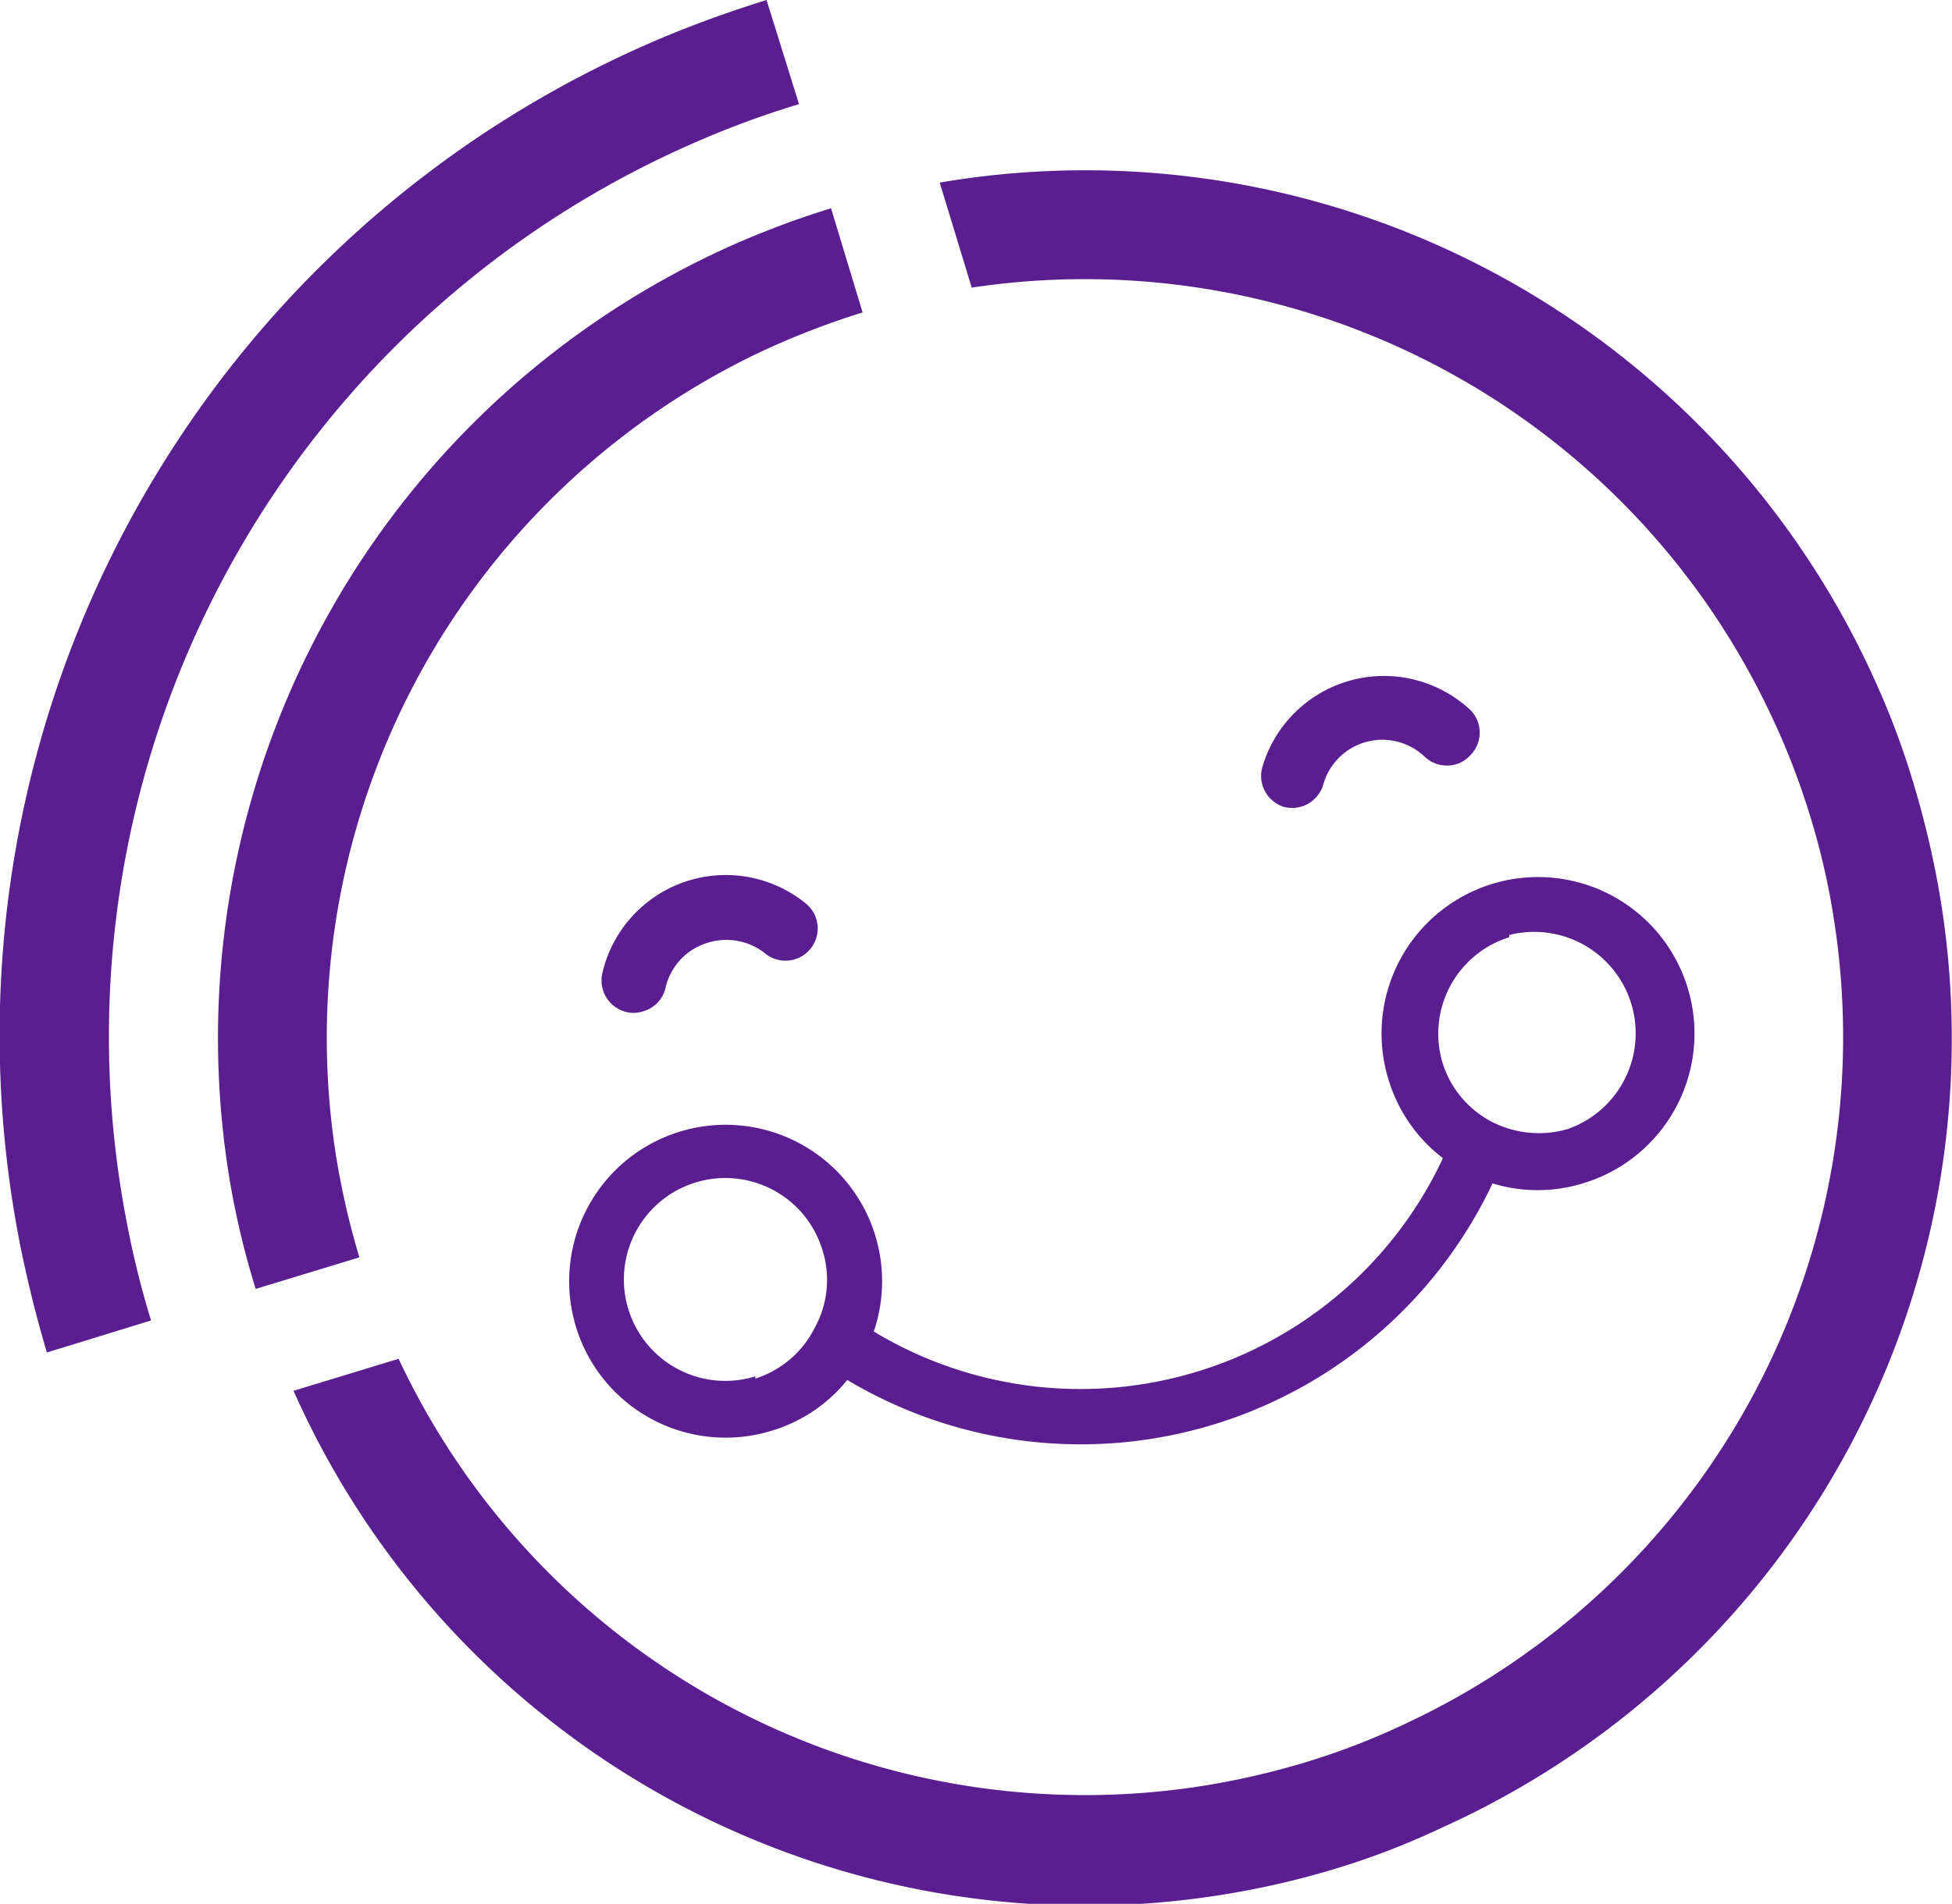 <?xml version="1.0" encoding="UTF-8"?> <svg xmlns="http://www.w3.org/2000/svg" viewBox="0 0 43.29 42.23"> <defs> <style>.cls-1{fill:#5a1e91;}</style> </defs> <title>Ресурс 109</title> <g id="Слой_2" data-name="Слой 2"> <g id="Слой_1-2" data-name="Слой 1"> <path class="cls-1" d="M15.46,3.14a20.39,20.39,0,0,1,2.26-.83L17,0c-.77.24-1.53.51-2.27.82A24,24,0,0,0,.46,27.68c.16.78.35,1.55.58,2.32l2.31-.71A20.45,20.45,0,0,1,2.79,27,21.63,21.63,0,0,1,15.46,3.14Z"></path> <path class="cls-1" d="M7.44,25.56A16.84,16.84,0,0,1,16.88,7.8a18,18,0,0,1,2.25-.87l-.7-2.31a19.78,19.78,0,0,0-2.26.85A19.26,19.26,0,0,0,5.11,26.27a18.65,18.65,0,0,0,.56,2.32l2.3-.7A17.41,17.41,0,0,1,7.44,25.56Z"></path> <path class="cls-1" d="M41.61,15.16A19.21,19.21,0,0,0,20.84,4.05l.71,2.33a16.81,16.81,0,0,1,17.73,9.49,16.17,16.17,0,0,1,.86,2.22,15.82,15.82,0,0,1,.54,2.36A16.8,16.8,0,0,1,31.24,38.2a15.91,15.91,0,0,1-2.32.9,17.34,17.34,0,0,1-2.35.53A16.81,16.81,0,0,1,8.84,30.14l-2.33.71A19.21,19.21,0,0,0,27.28,42a18.92,18.92,0,0,0,2.34-.55A17.17,17.17,0,0,0,32,40.53,19.2,19.2,0,0,0,43,19.74a20.6,20.6,0,0,0-.56-2.35A17.6,17.6,0,0,0,41.61,15.16Z"></path> <path class="cls-1" d="M19.38,29.53a3.47,3.47,0,1,0-2.28,2.21,3.41,3.41,0,0,0,1.69-1.13A10.1,10.1,0,0,0,33.1,26.25a3.43,3.43,0,0,0,2,0A3.47,3.47,0,1,0,30.81,24,3.44,3.44,0,0,0,32,25.69a8.87,8.87,0,0,1-12.63,3.84Zm-2.63,1a2.25,2.25,0,1,1,1.49-2.8,2.19,2.19,0,0,1-.16,1.7A2.24,2.24,0,0,1,16.75,30.58Zm16.72-9.79a2.25,2.25,0,0,1,1.31,4.3,2.28,2.28,0,0,1-1.72-.17A2.21,2.21,0,0,1,32,23.6,2.24,2.24,0,0,1,33.47,20.79Z"></path> <path class="cls-1" d="M14.27,22.43a.7.7,0,0,0,.49-.52,1.36,1.36,0,0,1,.94-1,1.38,1.38,0,0,1,1.27.24.71.71,0,1,0,.9-1.11,2.81,2.81,0,0,0-4.51,1.54.72.72,0,0,0,.54.87A.66.66,0,0,0,14.27,22.43Z"></path> <path class="cls-1" d="M29.35,17.39a1.36,1.36,0,0,1,2.25-.6.72.72,0,0,0,.7.16.69.69,0,0,0,.31-.2.71.71,0,0,0,0-1A2.81,2.81,0,0,0,28,17a.72.72,0,0,0,.48.9A.72.72,0,0,0,29.35,17.39Z"></path> </g> </g> </svg> 